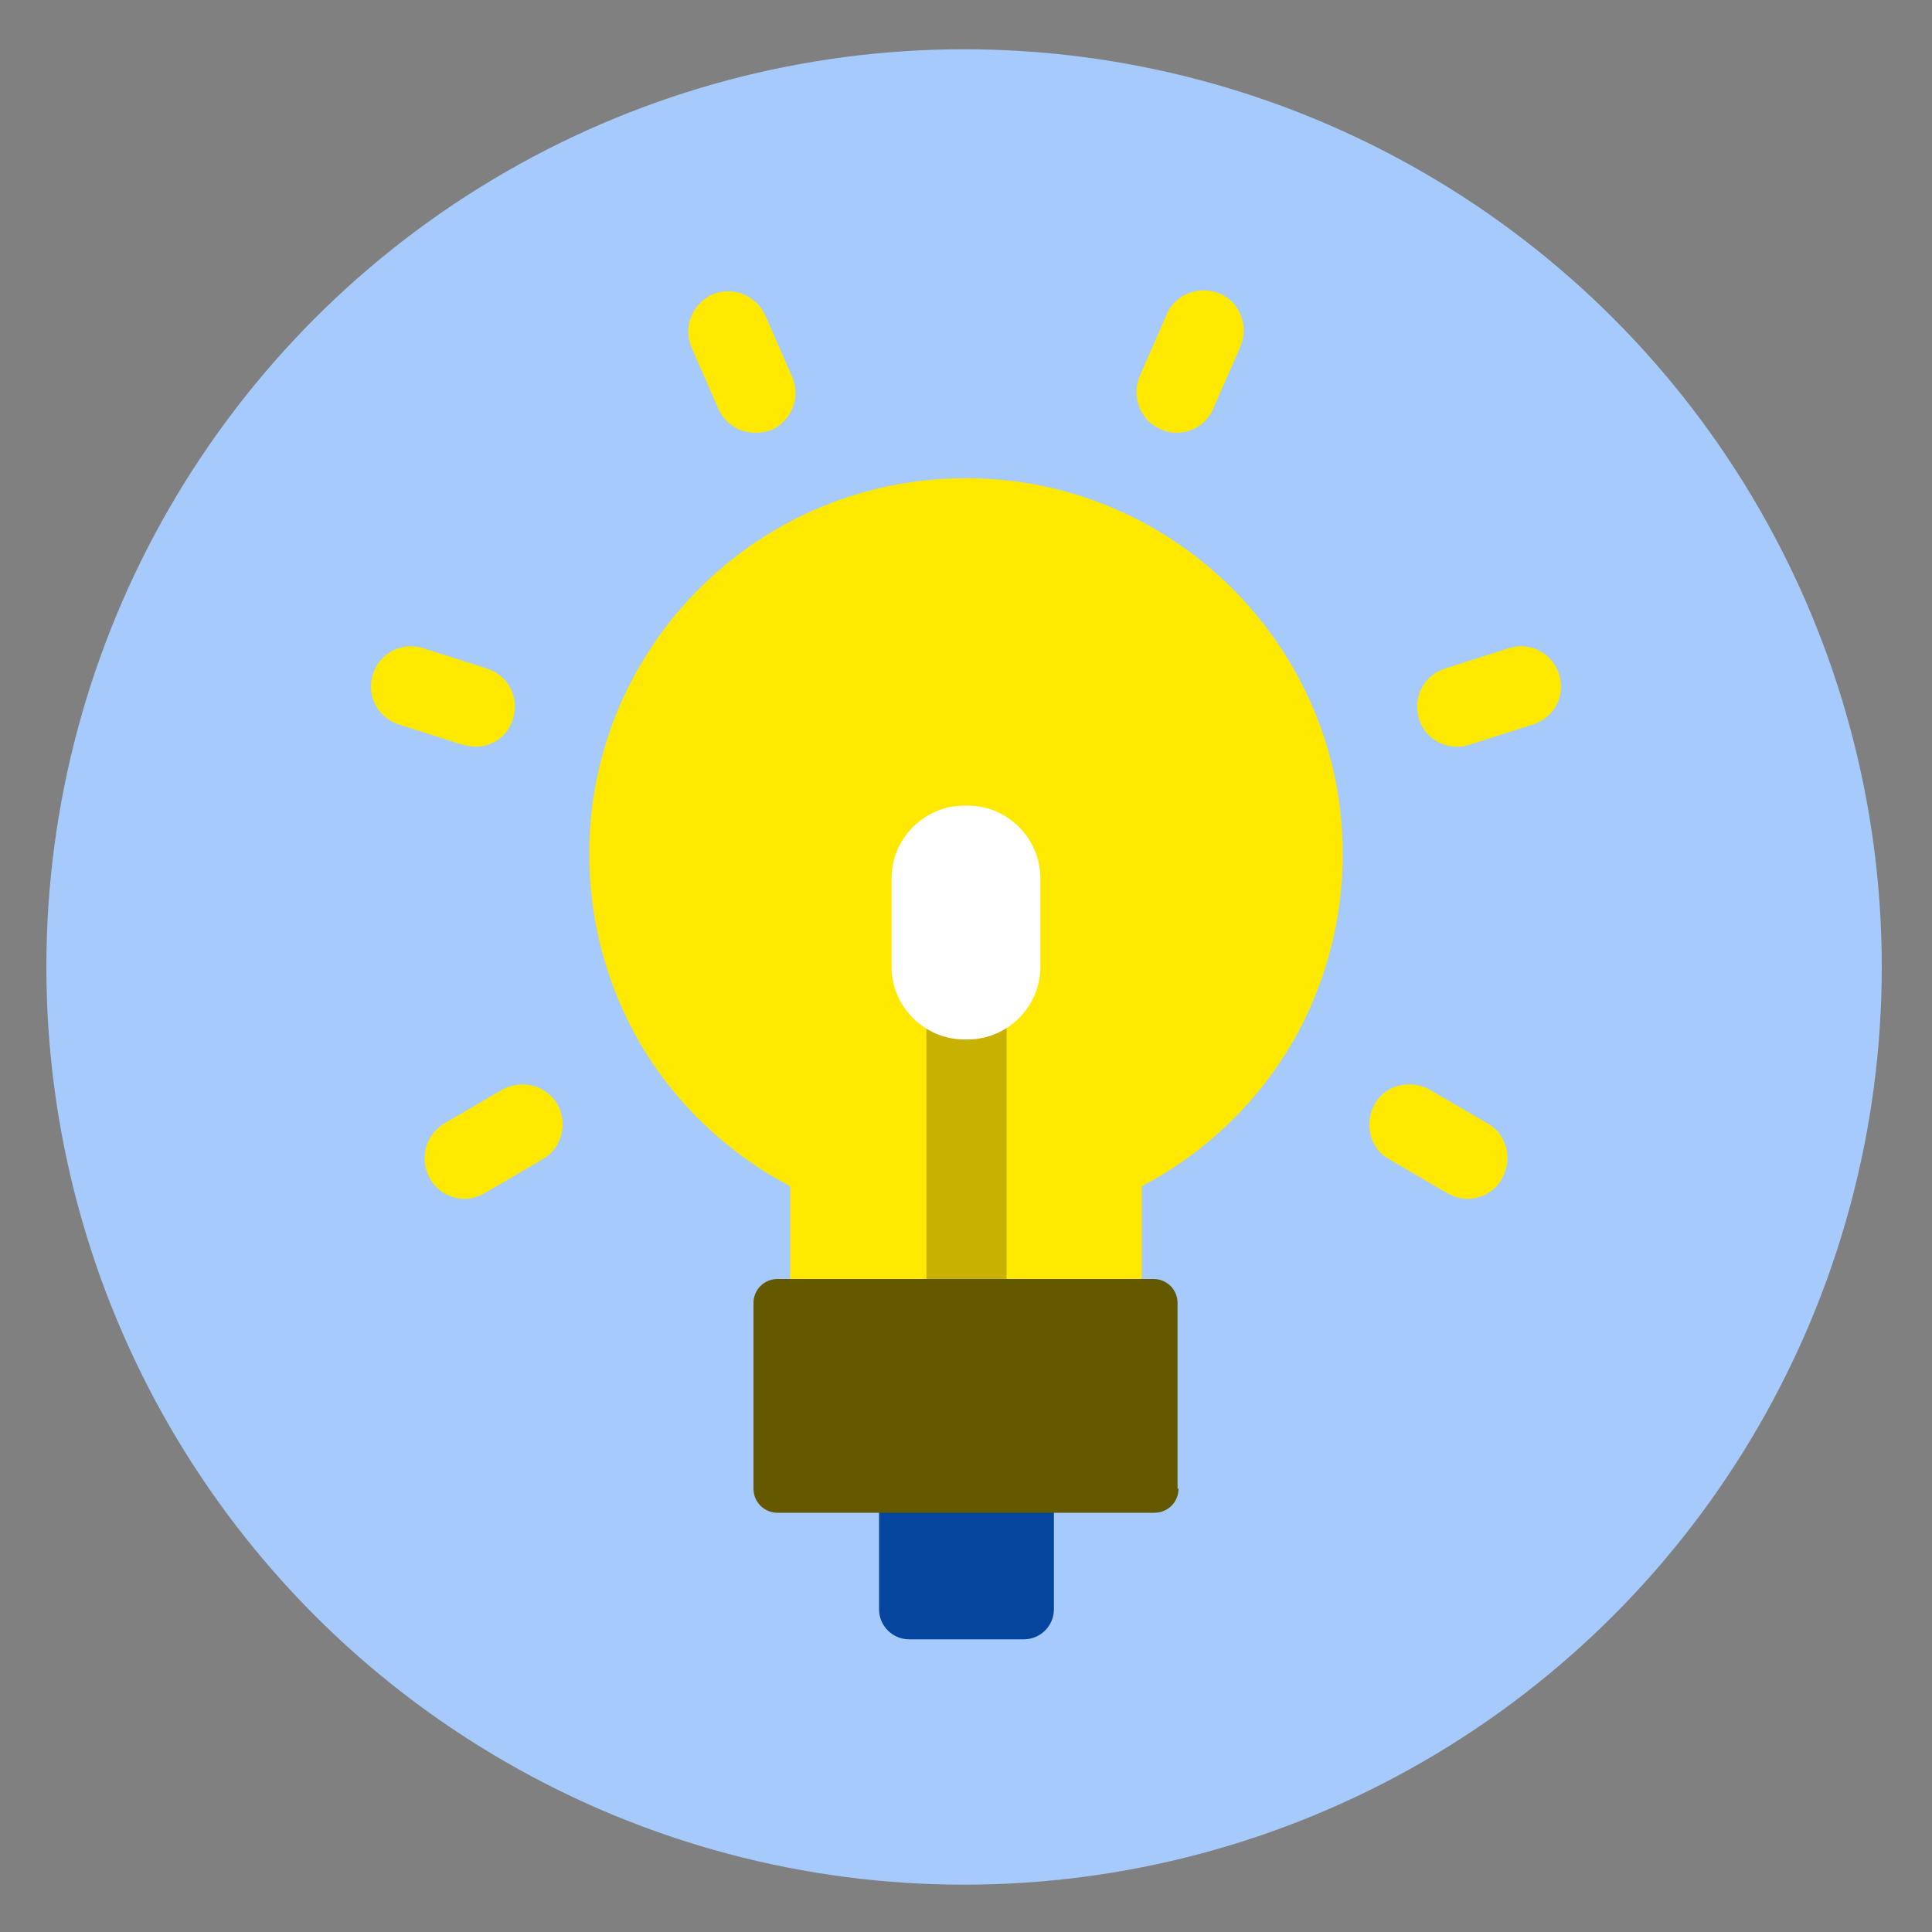 <?xml version="1.0" encoding="utf-8"?>
<!-- Generator: Adobe Illustrator 24.0.0, SVG Export Plug-In . SVG Version: 6.00 Build 0)  -->
<svg version="1.1" id="Calque_1" xmlns="http://www.w3.org/2000/svg" xmlns:xlink="http://www.w3.org/1999/xlink" x="0px" y="0px"
	 viewBox="0 0 200 200" style="enable-background:new 0 0 200 200;" xml:space="preserve">
<rect x="0" y="0" width="200" height="200" fill="#808080" stroke="none"/>
<style type="text/css">
	.st0{fill:#A6CAFC;}
	.st1{fill:#FFE900;}
	.st2{fill:#C9B102;}
	.st3{fill:#FFFFFF;}
	.st4{fill:#06459D;}
	.st5{fill:#645801;}
</style>
<circle class="st0" cx="99.8" cy="100.1" r="95"/>
<g>
	<path class="st1" d="M100,49.5c-21.5,0-39,17.4-39,38.9c0,6.9,1.8,13.6,5.2,19.5c3.3,5.7,8.1,10.5,13.8,13.9l1.8,1v10h36.4v-10
		l1.8-1c5.7-3.4,10.5-8.2,13.8-13.9c3.4-5.9,5.2-12.6,5.2-19.5C139,67,121.5,49.5,100,49.5z"/>
	<path class="st2" d="M100.2,107.1h-0.4c-1.5,0-2.8-0.4-3.9-1.2v27.1h8.3v-27.1C103,106.6,101.7,107.1,100.2,107.1z"/>
	<path class="st3" d="M99.8,83.4c-4.1,0-7.5,3.4-7.5,7.5v9.2c0,4.1,3.4,7.5,7.5,7.5h0.4c4.1,0,7.5-3.4,7.5-7.5v-9.2
		c0-4.1-3.4-7.5-7.5-7.5H99.8z"/>
	<path class="st4" d="M91,156v10.6c0,1.7,1.4,3.1,3.1,3.1h11.9c1.7,0,3.1-1.4,3.1-3.1V156H91z"/>
	<path class="st5" d="M122,154.1c0,1.4-1.1,2.5-2.5,2.5H80.5c-1.4,0-2.5-1.1-2.5-2.5v-19.2c0-1.4,1.1-2.5,2.5-2.5h38.9
		c1.4,0,2.5,1.1,2.5,2.5V154.1z"/>
	<path class="st1" d="M78.2,44.8c-1.6,0-3.1-0.9-3.8-2.4l-2.8-6.4c-0.9-2.1,0-4.5,2.1-5.5c2.1-0.9,4.5,0,5.5,2.1L82,39
		c0.9,2.1,0,4.5-2.1,5.5C79.4,44.7,78.8,44.8,78.2,44.8z"/>
	<path class="st1" d="M49.2,77.3c-0.4,0-0.8-0.1-1.3-0.2L41.3,75c-2.2-0.7-3.4-3-2.7-5.2c0.7-2.2,3-3.4,5.2-2.7l6.6,2.1
		c2.2,0.7,3.4,3,2.7,5.2C52.6,76.2,51,77.3,49.2,77.3z"/>
	<path class="st1" d="M48.1,124.1c-1.4,0-2.8-0.7-3.6-2.1c-1.1-2-0.5-4.5,1.5-5.7l6-3.5c2-1.1,4.5-0.5,5.7,1.5
		c1.1,2,0.5,4.5-1.5,5.7l-6,3.5C49.5,123.9,48.8,124.1,48.1,124.1z"/>
	<path class="st1" d="M121.8,44.8c-0.6,0-1.1-0.1-1.7-0.4c-2.1-0.9-3-3.4-2.1-5.5l2.8-6.4c0.9-2.1,3.4-3,5.5-2.1
		c2.1,0.9,3,3.4,2.1,5.5l-2.8,6.4C124.9,43.9,123.4,44.8,121.8,44.8z"/>
	<path class="st1" d="M150.8,77.3c-1.7,0-3.4-1.1-3.9-2.9c-0.7-2.2,0.5-4.5,2.7-5.2l6.6-2.1c2.2-0.7,4.5,0.5,5.2,2.7
		c0.7,2.2-0.5,4.5-2.7,5.2l-6.6,2.1C151.6,77.3,151.2,77.3,150.8,77.3z"/>
	<path class="st1" d="M151.9,124.1c-0.7,0-1.4-0.2-2.1-0.6l-6-3.5c-2-1.1-2.6-3.7-1.5-5.7c1.1-2,3.7-2.6,5.7-1.5l6,3.5
		c2,1.1,2.6,3.7,1.5,5.7C154.8,123.3,153.4,124.1,151.9,124.1z"/>
</g>
</svg>
